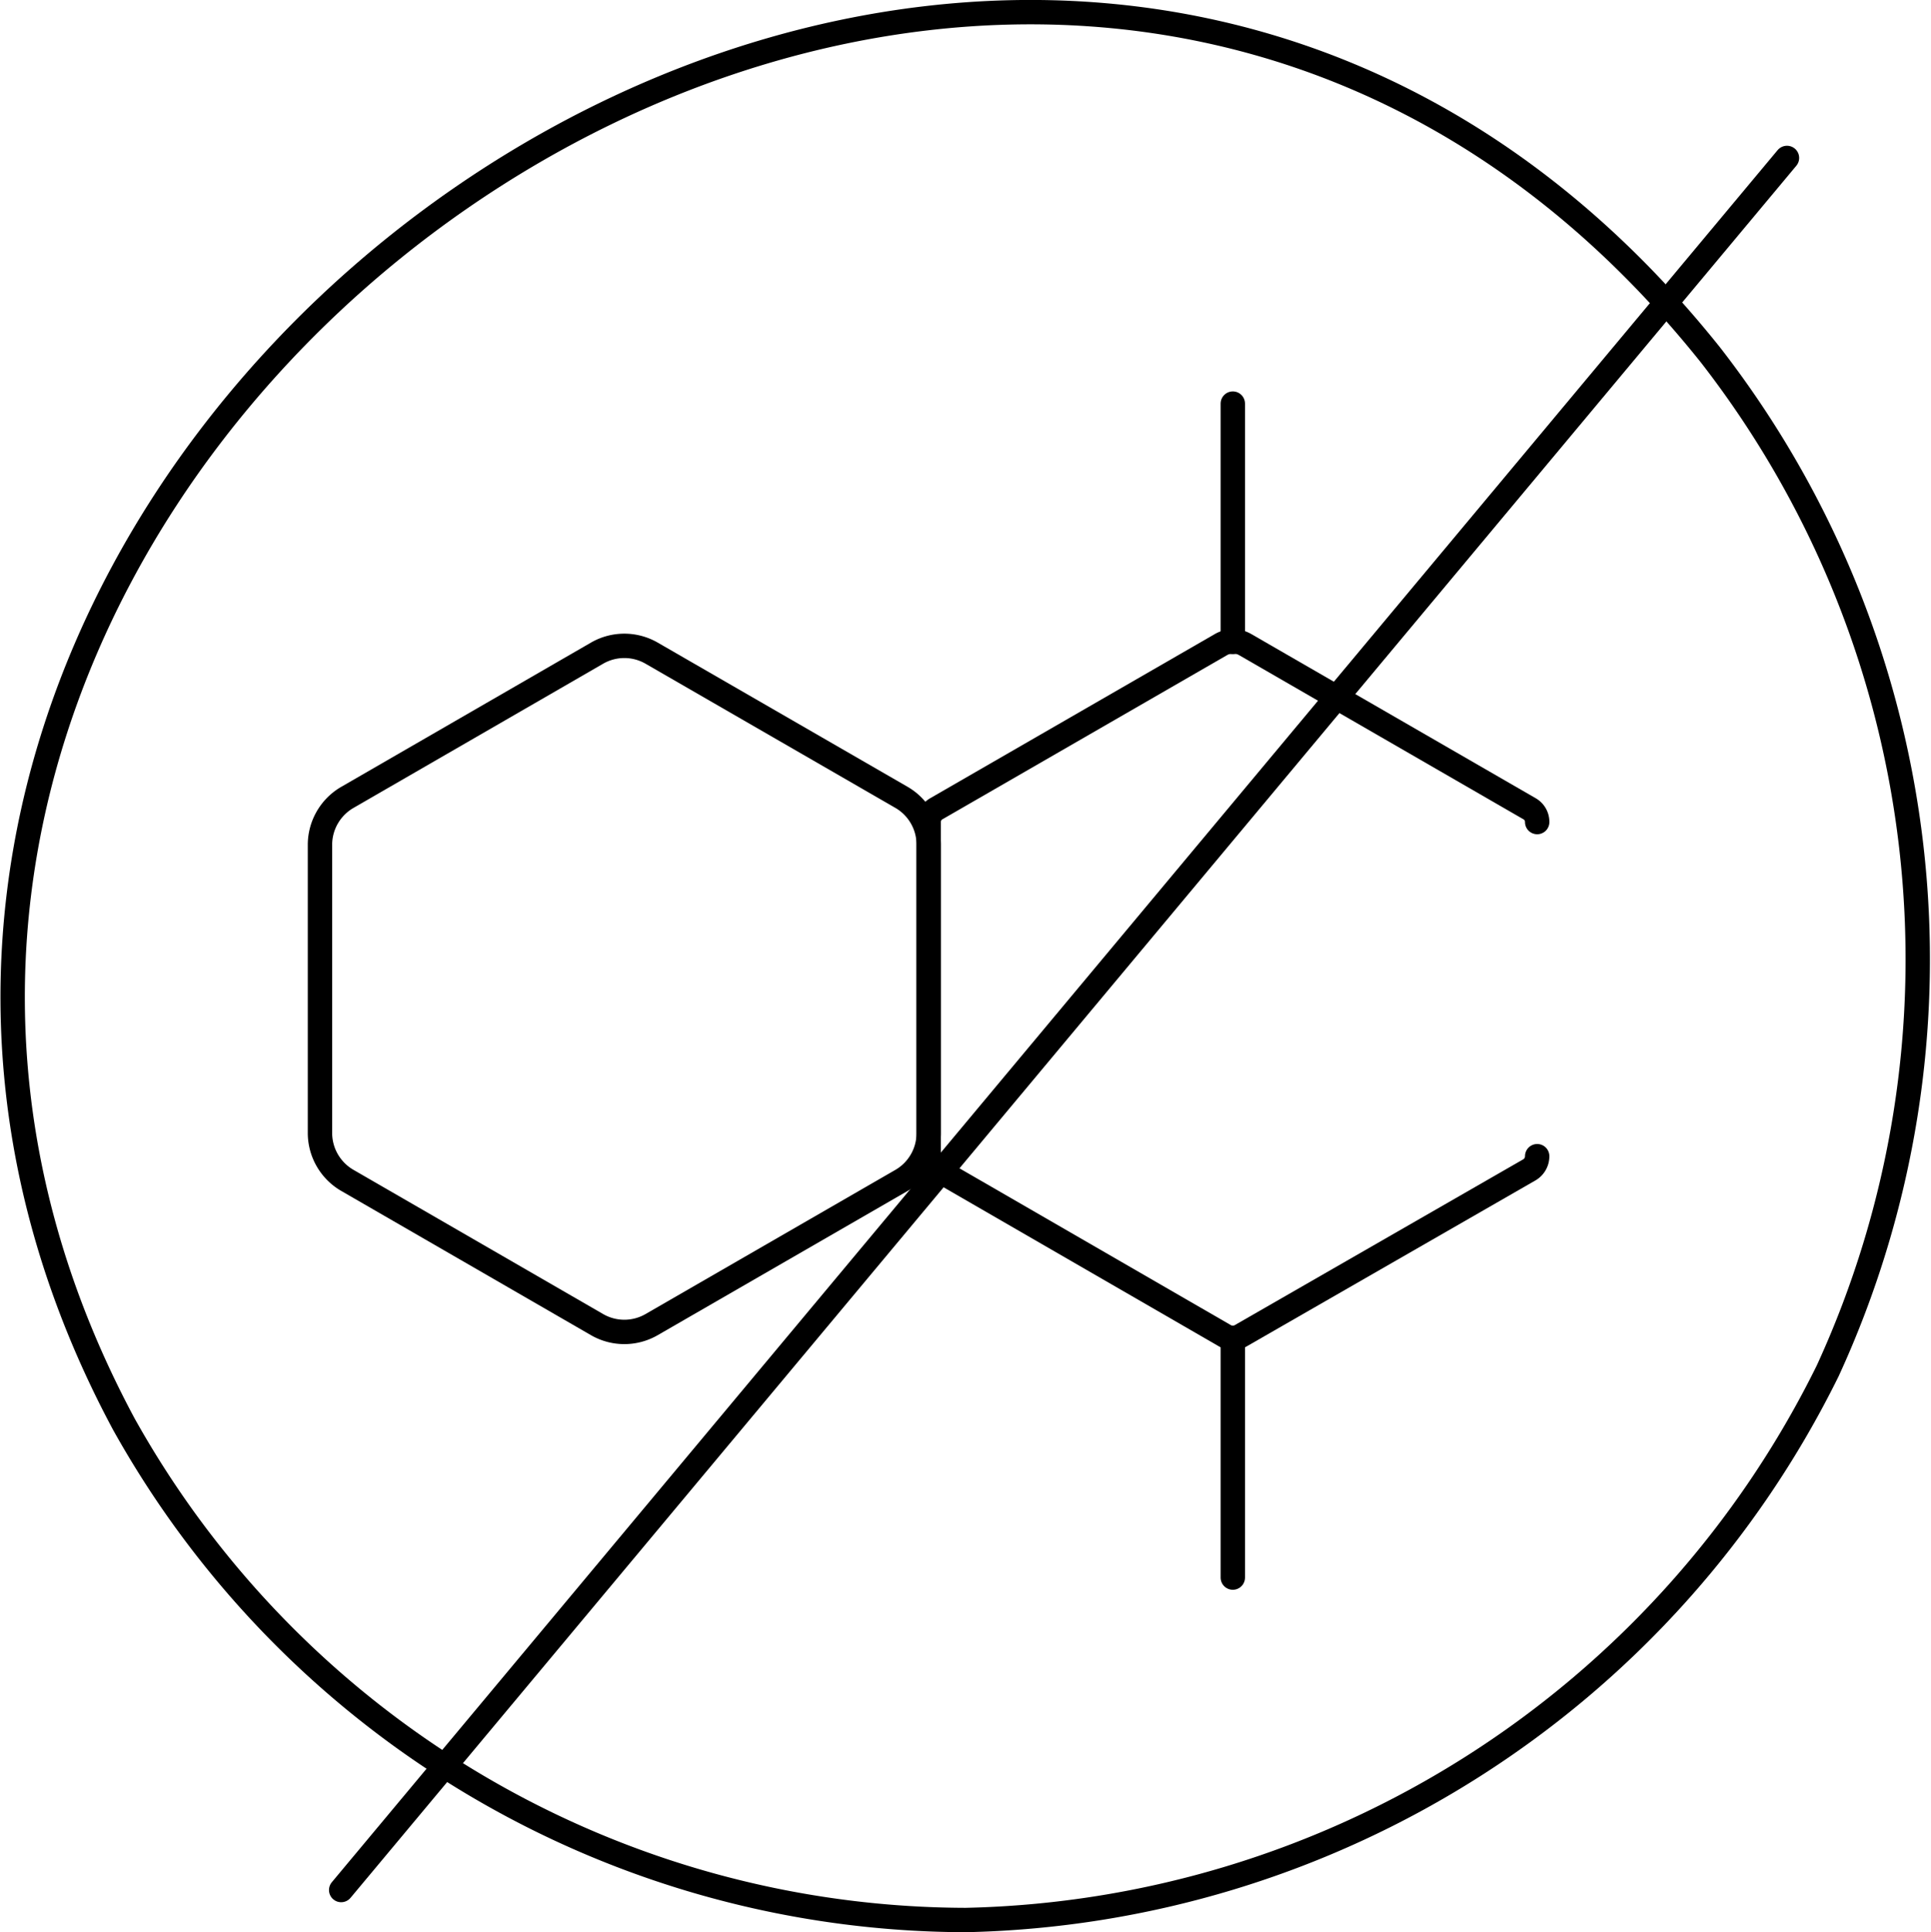 <svg viewBox="0 0 79.24 79.28" xmlns="http://www.w3.org/2000/svg"><defs><style>.cls-1{fill:none;stroke:#000;stroke-linecap:round;stroke-linejoin:round;}</style></defs><g data-name="Layer 2" id="Layer_2"><g data-name="Layer 1" id="Layer_1-2"><path d="M38.11,46.49V34.66A2.24,2.24,0,0,0,37,32.72L26.74,26.8a2.24,2.24,0,0,0-2.24,0L14.25,32.72a2.25,2.25,0,0,0-1.12,1.94V46.49a2.25,2.25,0,0,0,1.12,1.94L24.5,54.35a2.24,2.24,0,0,0,2.24,0L37,48.43A2.24,2.24,0,0,0,38.11,46.49Z" class="cls-1"></path><path d="M63.08,33.73a.62.62,0,0,0-.32-.55L51.1,26.45a1,1,0,0,0-1,0L38.43,33.18a.62.62,0,0,0-.32.55V47.41a.65.65,0,0,0,.32.56l11.84,6.84a.66.66,0,0,0,.64,0L62.76,48a.65.65,0,0,0,.32-.56" class="cls-1"></path><line y2="26.34" x2="50.59" y1="16.56" x1="50.59" class="cls-1"></line><line y2="64.73" x2="50.59" y1="54.95" x1="50.59" class="cls-1"></line><path d="M5.08,58.43A39.67,39.67,0,0,0,39.63,78.78,40.41,40.41,0,0,0,75,56.25a40.41,40.41,0,0,0-4.82-41.7C41.22-21.69-16,19.12,5.08,58.43Z" class="cls-1"></path><path d="M73.33,6.48,14,77.55" class="cls-1"></path></g></g></svg>
